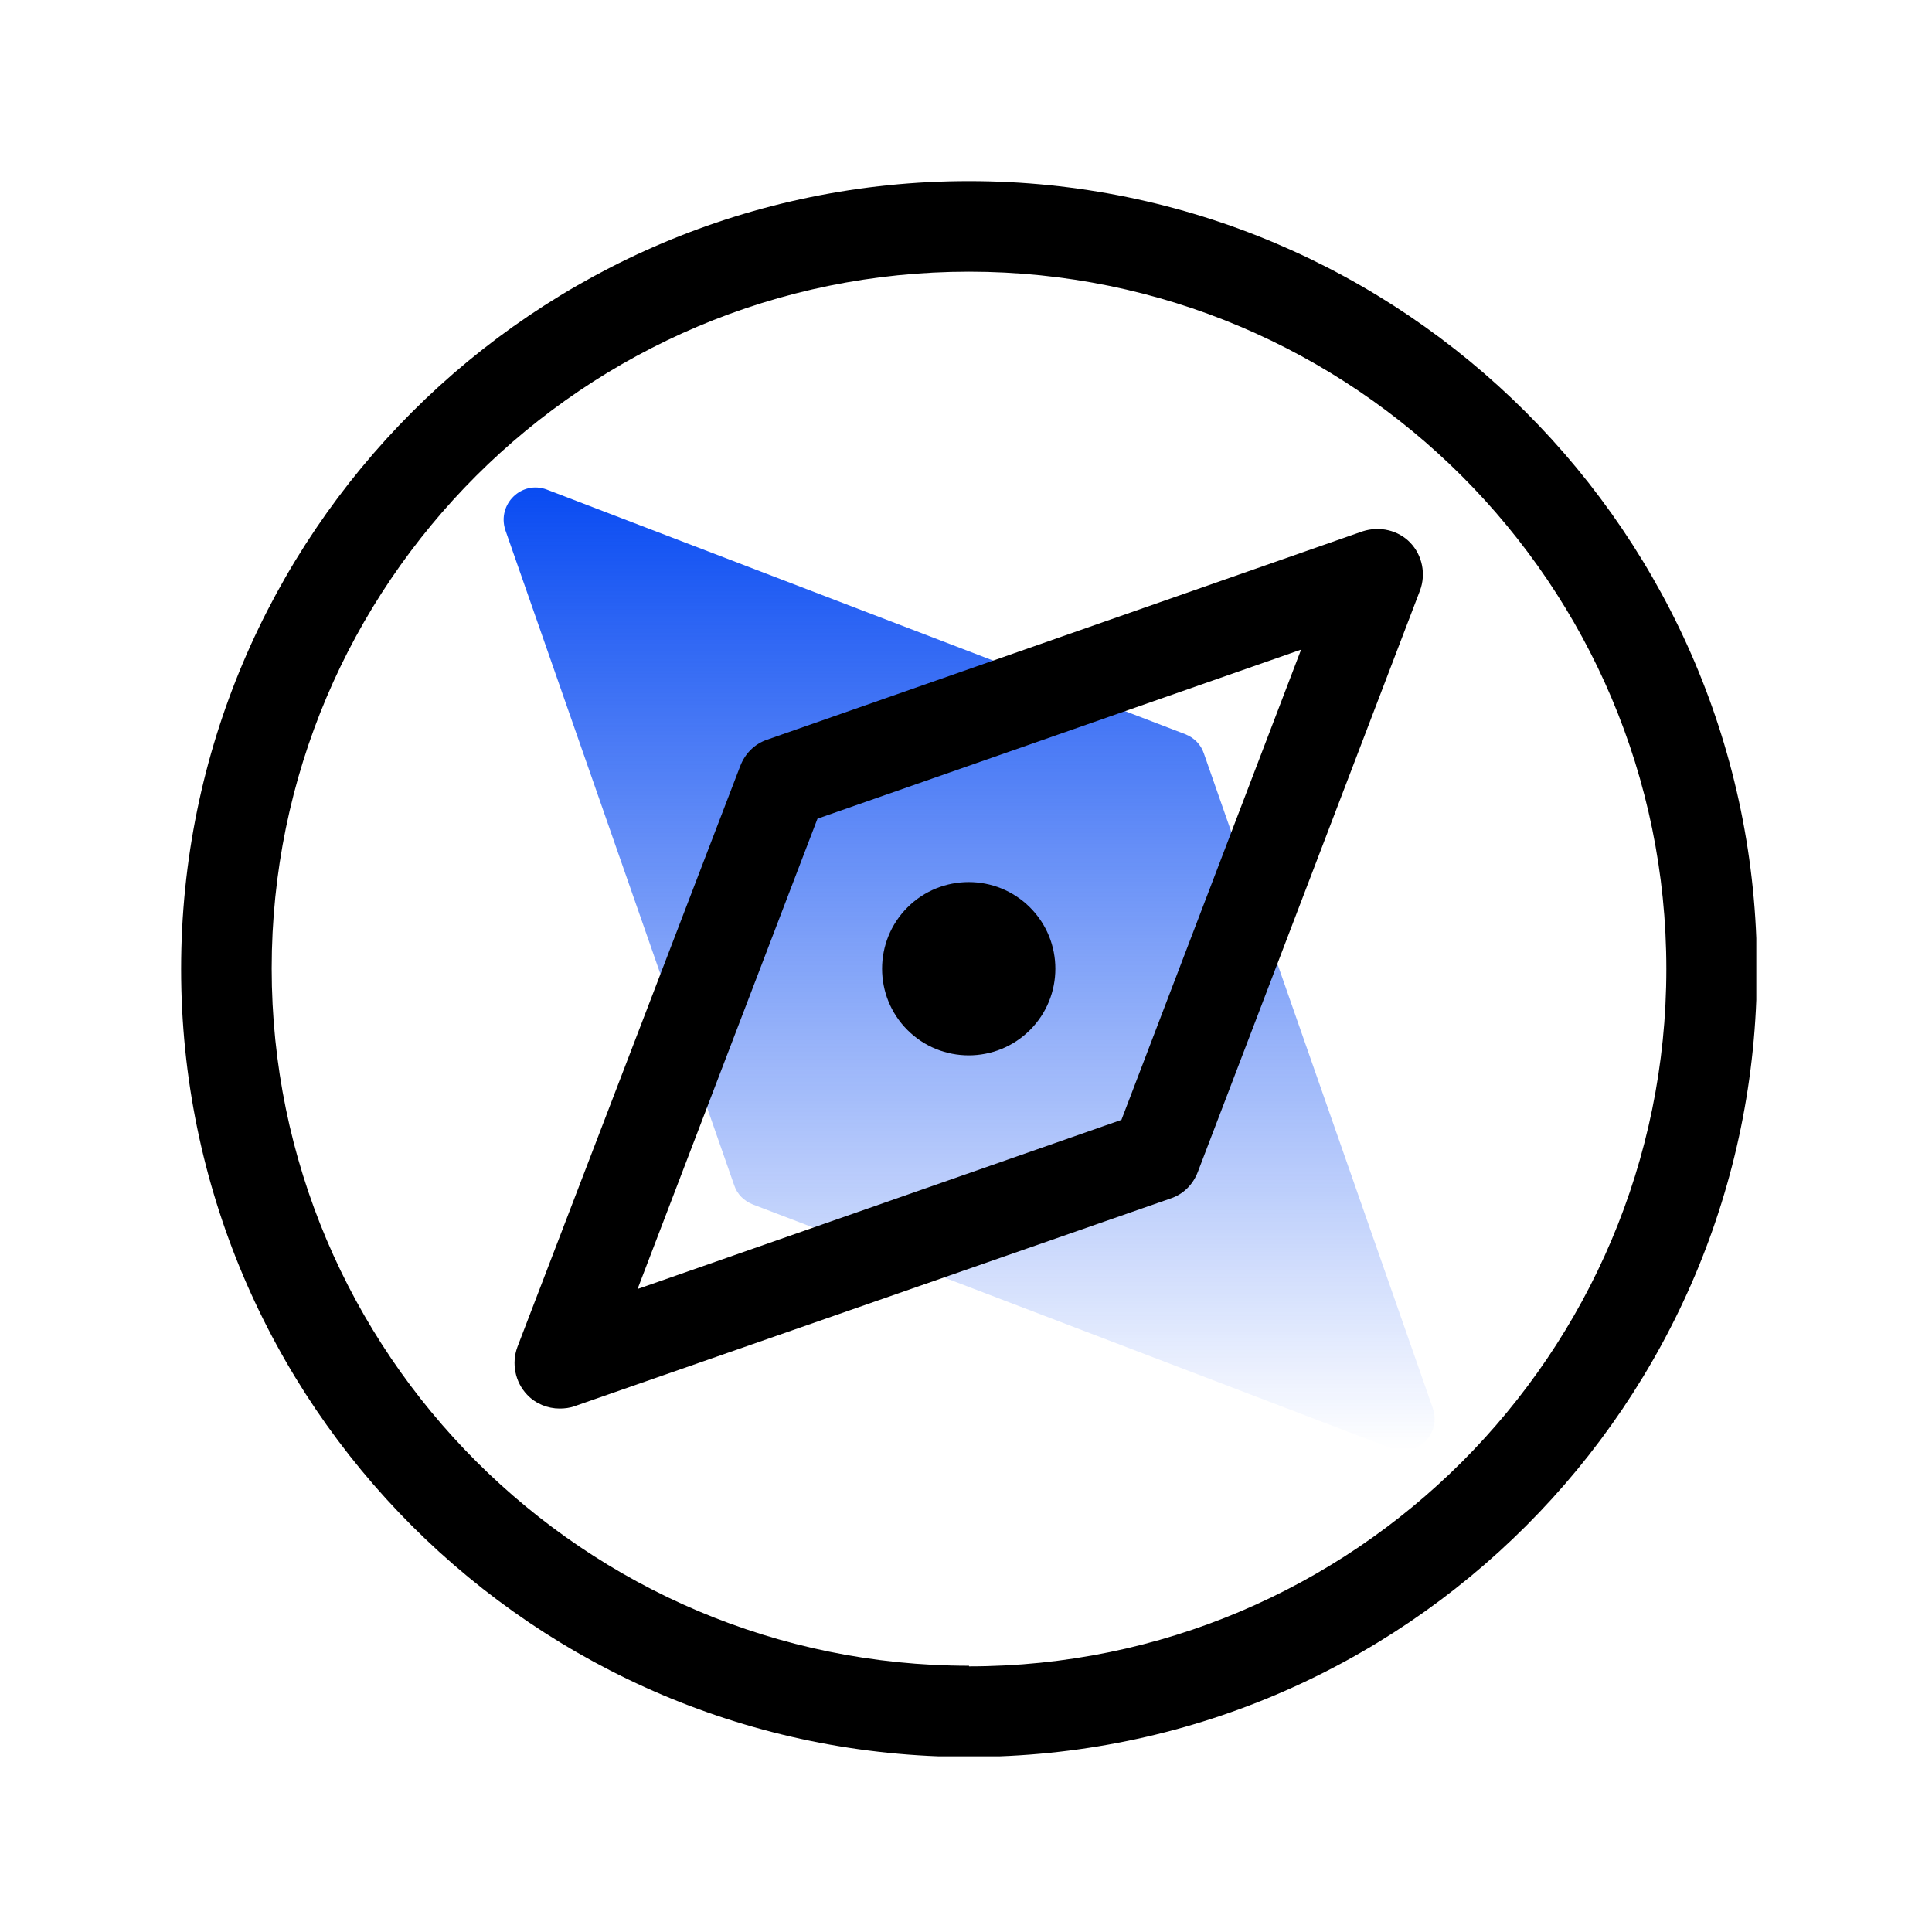 <?xml version="1.0" encoding="utf-8"?>
<svg xmlns="http://www.w3.org/2000/svg" fill="none" height="32" viewBox="0 0 32 32" width="32">
<g clip-path="url(#clip0_9905_47)">
<path d="M23.73 23.32L19.94 12.48C19.89 12.33 19.78 12.22 19.63 12.16L9.06 8.11C8.64 7.95 8.23 8.35 8.37 8.78L12.16 19.63C12.21 19.78 12.32 19.89 12.47 19.95L23.05 23.99C23.47 24.15 23.88 23.75 23.73 23.32Z" fill="url(#paint0_linear_9905_47)"/>
<path d="M16.05 3C8.85 3 3 8.85 3 16.05C3 23.25 8.85 29.1 16.05 29.1C23.25 29.1 29.1 23.25 29.1 16.05C29.1 8.85 23.24 3 16.05 3ZM16.05 27.59C9.68 27.59 4.5 22.41 4.5 16.04C4.5 9.67 9.68 4.5 16.05 4.5C22.42 4.5 27.6 9.68 27.6 16.05C27.6 22.42 22.42 27.6 16.05 27.6V27.59ZM22.57 8.8L12.71 12.25C12.5 12.32 12.34 12.48 12.26 12.69L8.57 22.31C8.47 22.58 8.53 22.89 8.73 23.1C8.87 23.25 9.07 23.33 9.27 23.33C9.35 23.33 9.44 23.32 9.52 23.29L19.39 19.85C19.6 19.78 19.76 19.62 19.84 19.41L23.52 9.78C23.62 9.51 23.56 9.2 23.36 8.99C23.16 8.78 22.85 8.71 22.57 8.8ZM18.57 18.55L10.56 21.35L13.54 13.56L21.55 10.76L18.57 18.56V18.55ZM15.03 17.06C14.47 16.5 14.47 15.59 15.03 15.03C15.59 14.47 16.5 14.47 17.06 15.03C17.62 15.59 17.62 16.5 17.06 17.06C16.5 17.62 15.59 17.62 15.03 17.06Z" fill="black"/>
</g>
<defs>
<linearGradient gradientUnits="userSpaceOnUse" id="paint0_linear_9905_47" x1="16.05" x2="16.05" y1="8.07" y2="24.02">
<stop stop-color="#094BF2"/>
<stop offset="1" stop-color="#094BF2" stop-opacity="0"/>
</linearGradient>
<clipPath id="clip0_9905_47">
<rect fill="white" height="26.09" transform="translate(3 3)" width="26.09"/>
</clipPath>
</defs>
</svg>